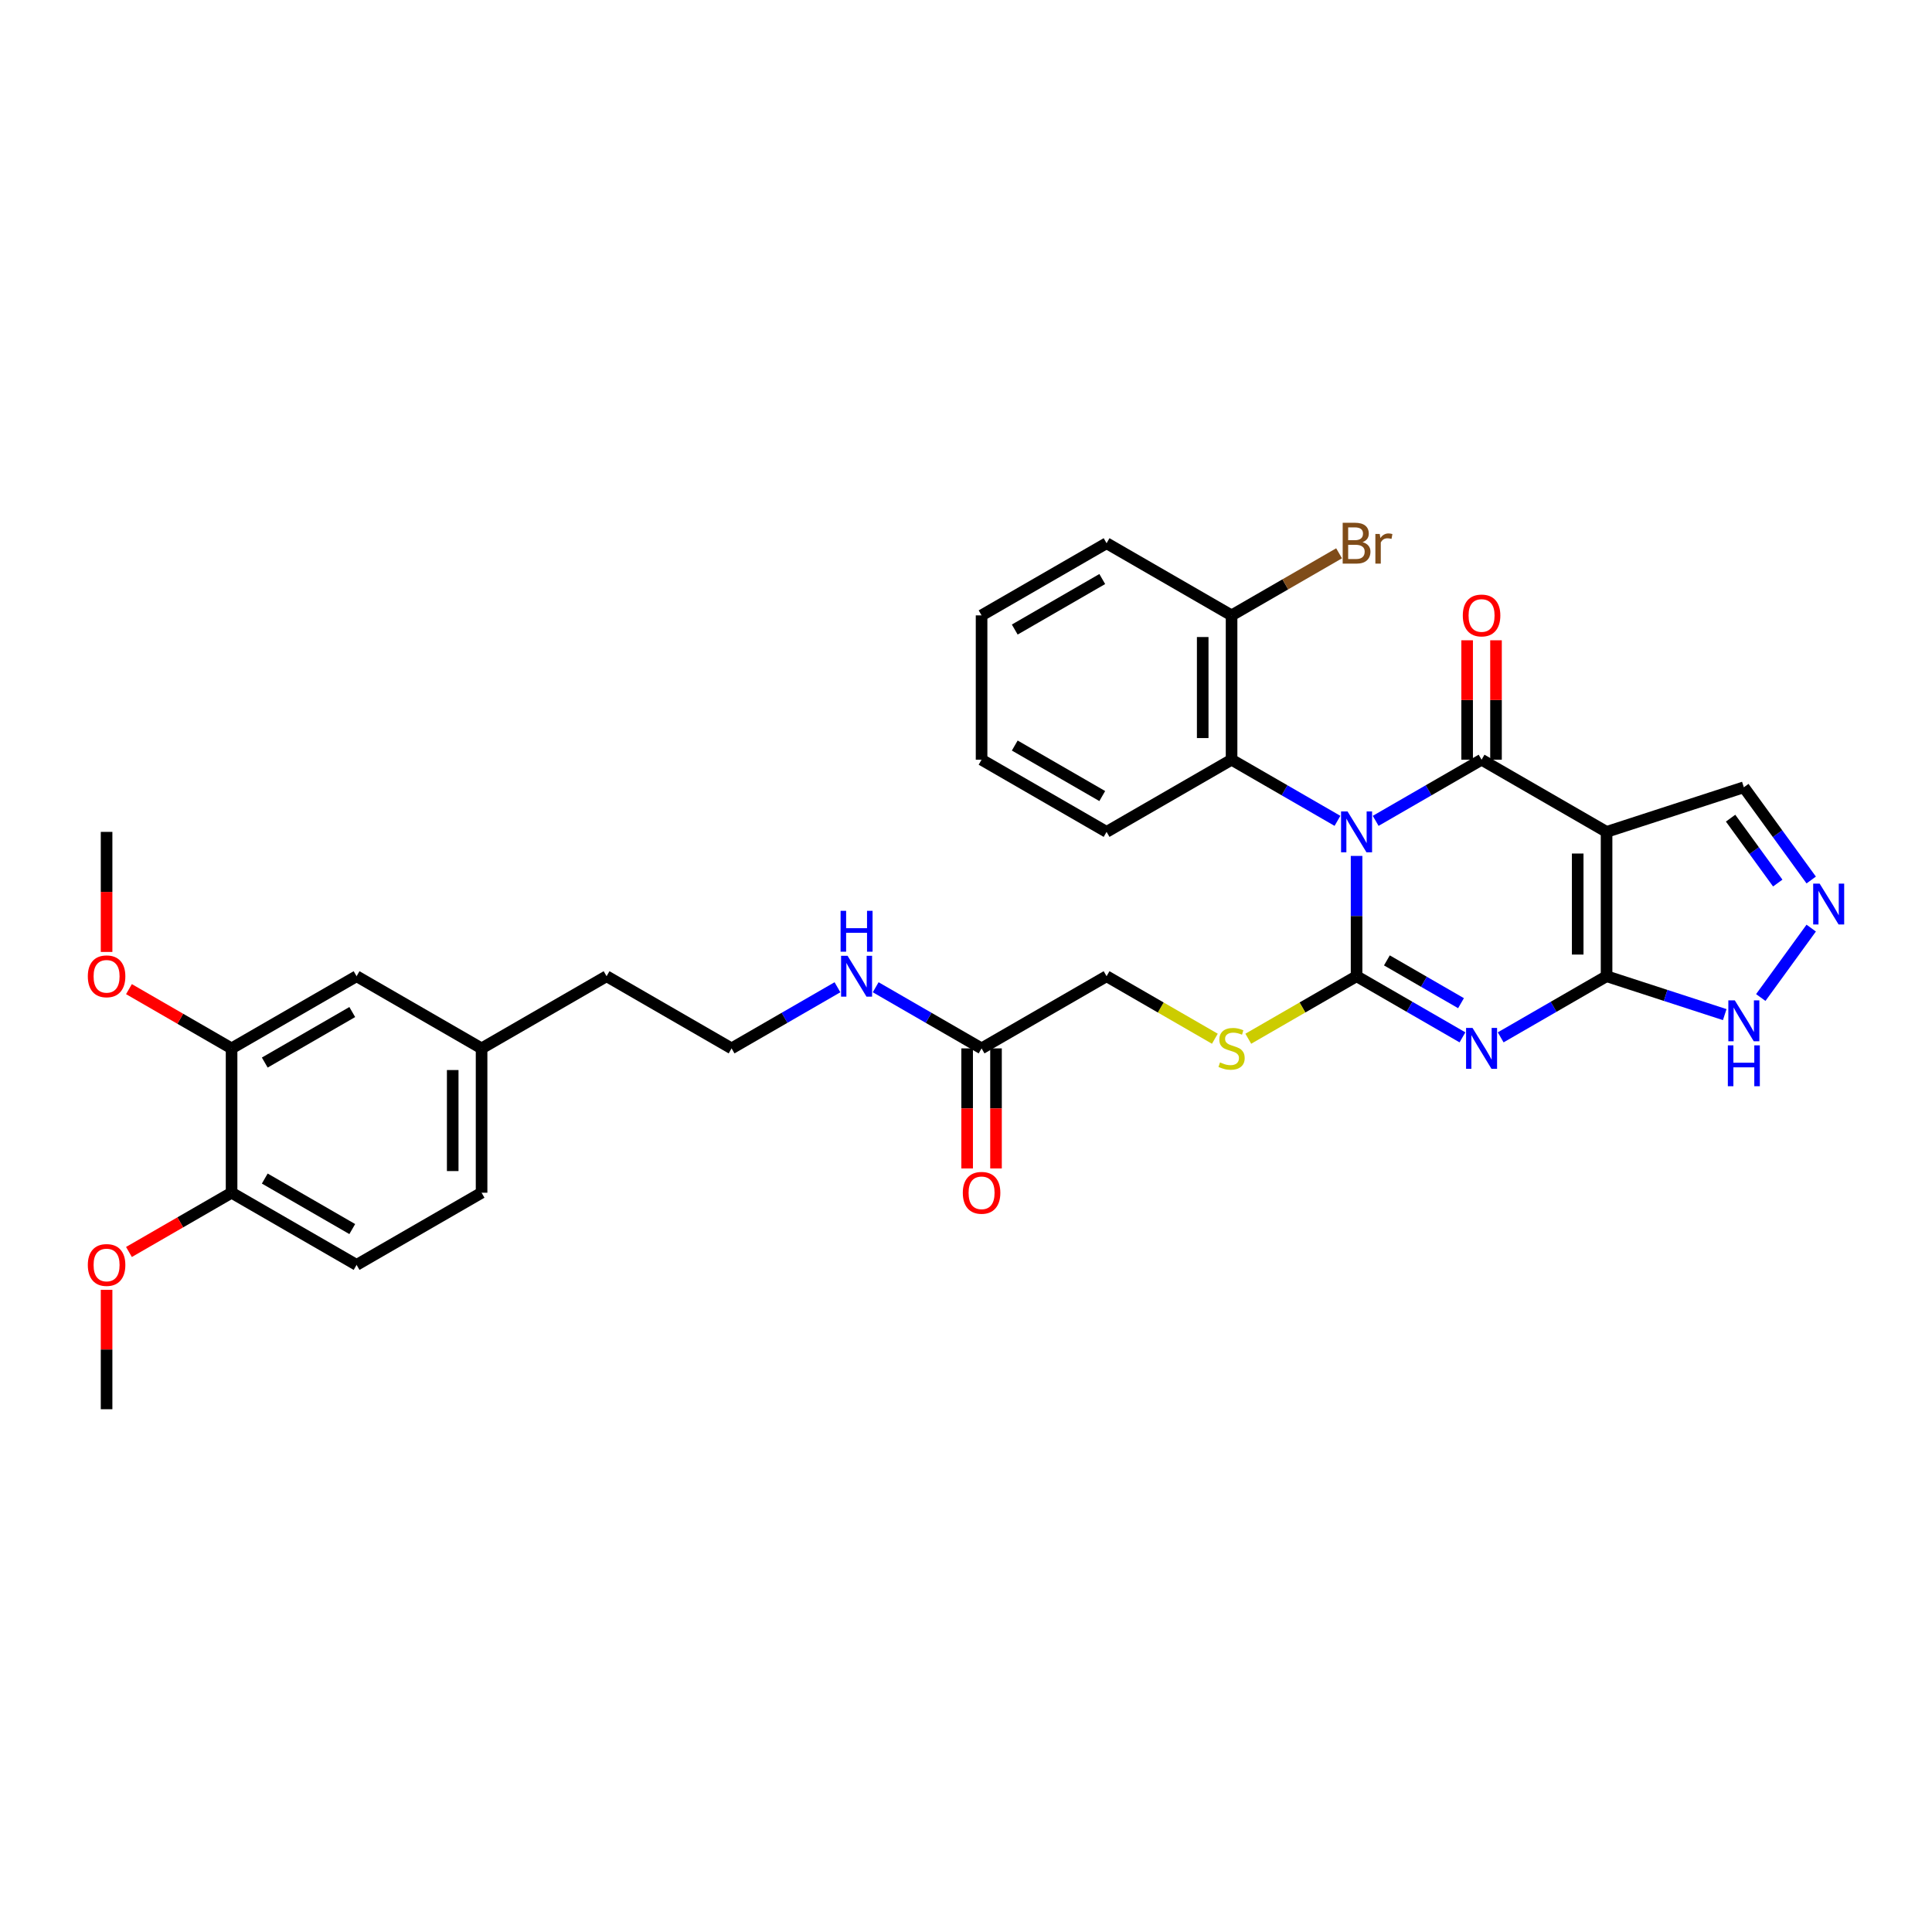 <?xml version='1.0' encoding='iso-8859-1'?>
<svg version='1.1' baseProfile='full'
              xmlns='http://www.w3.org/2000/svg'
                      xmlns:rdkit='http://www.rdkit.org/xml'
                      xmlns:xlink='http://www.w3.org/1999/xlink'
                  xml:space='preserve'
width='1000px' height='1000px' viewBox='0 0 1000 1000'>
<!-- END OF HEADER -->
<rect style='opacity:1.0;fill:#FFFFFF;stroke:none' width='1000' height='1000' x='0' y='0'> </rect>
<path class='bond-0' d='M 702.159,443.027 L 702.159,474.158' style='fill:none;fill-rule:evenodd;stroke:#0000FF;stroke-width:6px;stroke-linecap:butt;stroke-linejoin:miter;stroke-opacity:1' />
<path class='bond-0' d='M 702.159,474.158 L 702.159,505.289' style='fill:none;fill-rule:evenodd;stroke:#000000;stroke-width:6px;stroke-linecap:butt;stroke-linejoin:miter;stroke-opacity:1' />
<path class='bond-2' d='M 712.05,424.87 L 739.454,409.049' style='fill:none;fill-rule:evenodd;stroke:#0000FF;stroke-width:6px;stroke-linecap:butt;stroke-linejoin:miter;stroke-opacity:1' />
<path class='bond-2' d='M 739.454,409.049 L 766.858,393.227' style='fill:none;fill-rule:evenodd;stroke:#000000;stroke-width:6px;stroke-linecap:butt;stroke-linejoin:miter;stroke-opacity:1' />
<path class='bond-5' d='M 692.268,424.87 L 664.864,409.049' style='fill:none;fill-rule:evenodd;stroke:#0000FF;stroke-width:6px;stroke-linecap:butt;stroke-linejoin:miter;stroke-opacity:1' />
<path class='bond-5' d='M 664.864,409.049 L 637.46,393.227' style='fill:none;fill-rule:evenodd;stroke:#000000;stroke-width:6px;stroke-linecap:butt;stroke-linejoin:miter;stroke-opacity:1' />
<path class='bond-1' d='M 702.159,505.289 L 729.563,521.111' style='fill:none;fill-rule:evenodd;stroke:#000000;stroke-width:6px;stroke-linecap:butt;stroke-linejoin:miter;stroke-opacity:1' />
<path class='bond-1' d='M 729.563,521.111 L 756.967,536.933' style='fill:none;fill-rule:evenodd;stroke:#0000FF;stroke-width:6px;stroke-linecap:butt;stroke-linejoin:miter;stroke-opacity:1' />
<path class='bond-1' d='M 717.851,497.096 L 737.034,508.171' style='fill:none;fill-rule:evenodd;stroke:#000000;stroke-width:6px;stroke-linecap:butt;stroke-linejoin:miter;stroke-opacity:1' />
<path class='bond-1' d='M 737.034,508.171 L 756.217,519.246' style='fill:none;fill-rule:evenodd;stroke:#0000FF;stroke-width:6px;stroke-linecap:butt;stroke-linejoin:miter;stroke-opacity:1' />
<path class='bond-8' d='M 702.159,505.289 L 674.135,521.469' style='fill:none;fill-rule:evenodd;stroke:#000000;stroke-width:6px;stroke-linecap:butt;stroke-linejoin:miter;stroke-opacity:1' />
<path class='bond-8' d='M 674.135,521.469 L 646.111,537.649' style='fill:none;fill-rule:evenodd;stroke:#CCCC00;stroke-width:6px;stroke-linecap:butt;stroke-linejoin:miter;stroke-opacity:1' />
<path class='bond-33' d='M 776.75,536.933 L 804.154,521.111' style='fill:none;fill-rule:evenodd;stroke:#0000FF;stroke-width:6px;stroke-linecap:butt;stroke-linejoin:miter;stroke-opacity:1' />
<path class='bond-33' d='M 804.154,521.111 L 831.558,505.289' style='fill:none;fill-rule:evenodd;stroke:#000000;stroke-width:6px;stroke-linecap:butt;stroke-linejoin:miter;stroke-opacity:1' />
<path class='bond-3' d='M 766.858,393.227 L 831.558,430.581' style='fill:none;fill-rule:evenodd;stroke:#000000;stroke-width:6px;stroke-linecap:butt;stroke-linejoin:miter;stroke-opacity:1' />
<path class='bond-10' d='M 774.329,393.227 L 774.329,362.32' style='fill:none;fill-rule:evenodd;stroke:#000000;stroke-width:6px;stroke-linecap:butt;stroke-linejoin:miter;stroke-opacity:1' />
<path class='bond-10' d='M 774.329,362.32 L 774.329,331.413' style='fill:none;fill-rule:evenodd;stroke:#FF0000;stroke-width:6px;stroke-linecap:butt;stroke-linejoin:miter;stroke-opacity:1' />
<path class='bond-10' d='M 759.388,393.227 L 759.388,362.32' style='fill:none;fill-rule:evenodd;stroke:#000000;stroke-width:6px;stroke-linecap:butt;stroke-linejoin:miter;stroke-opacity:1' />
<path class='bond-10' d='M 759.388,362.32 L 759.388,331.413' style='fill:none;fill-rule:evenodd;stroke:#FF0000;stroke-width:6px;stroke-linecap:butt;stroke-linejoin:miter;stroke-opacity:1' />
<path class='bond-4' d='M 831.558,430.581 L 831.558,505.289' style='fill:none;fill-rule:evenodd;stroke:#000000;stroke-width:6px;stroke-linecap:butt;stroke-linejoin:miter;stroke-opacity:1' />
<path class='bond-4' d='M 816.616,441.787 L 816.616,494.083' style='fill:none;fill-rule:evenodd;stroke:#000000;stroke-width:6px;stroke-linecap:butt;stroke-linejoin:miter;stroke-opacity:1' />
<path class='bond-9' d='M 831.558,430.581 L 902.609,407.495' style='fill:none;fill-rule:evenodd;stroke:#000000;stroke-width:6px;stroke-linecap:butt;stroke-linejoin:miter;stroke-opacity:1' />
<path class='bond-7' d='M 831.558,505.289 L 862.138,515.225' style='fill:none;fill-rule:evenodd;stroke:#000000;stroke-width:6px;stroke-linecap:butt;stroke-linejoin:miter;stroke-opacity:1' />
<path class='bond-7' d='M 862.138,515.225 L 892.718,525.162' style='fill:none;fill-rule:evenodd;stroke:#0000FF;stroke-width:6px;stroke-linecap:butt;stroke-linejoin:miter;stroke-opacity:1' />
<path class='bond-13' d='M 637.46,393.227 L 637.46,318.519' style='fill:none;fill-rule:evenodd;stroke:#000000;stroke-width:6px;stroke-linecap:butt;stroke-linejoin:miter;stroke-opacity:1' />
<path class='bond-13' d='M 622.518,382.021 L 622.518,329.725' style='fill:none;fill-rule:evenodd;stroke:#000000;stroke-width:6px;stroke-linecap:butt;stroke-linejoin:miter;stroke-opacity:1' />
<path class='bond-26' d='M 637.46,393.227 L 572.761,430.581' style='fill:none;fill-rule:evenodd;stroke:#000000;stroke-width:6px;stroke-linecap:butt;stroke-linejoin:miter;stroke-opacity:1' />
<path class='bond-6' d='M 937.479,455.489 L 920.044,431.492' style='fill:none;fill-rule:evenodd;stroke:#0000FF;stroke-width:6px;stroke-linecap:butt;stroke-linejoin:miter;stroke-opacity:1' />
<path class='bond-6' d='M 920.044,431.492 L 902.609,407.495' style='fill:none;fill-rule:evenodd;stroke:#000000;stroke-width:6px;stroke-linecap:butt;stroke-linejoin:miter;stroke-opacity:1' />
<path class='bond-6' d='M 920.16,457.072 L 907.956,440.274' style='fill:none;fill-rule:evenodd;stroke:#0000FF;stroke-width:6px;stroke-linecap:butt;stroke-linejoin:miter;stroke-opacity:1' />
<path class='bond-6' d='M 907.956,440.274 L 895.752,423.477' style='fill:none;fill-rule:evenodd;stroke:#000000;stroke-width:6px;stroke-linecap:butt;stroke-linejoin:miter;stroke-opacity:1' />
<path class='bond-35' d='M 937.479,480.382 L 911.373,516.314' style='fill:none;fill-rule:evenodd;stroke:#0000FF;stroke-width:6px;stroke-linecap:butt;stroke-linejoin:miter;stroke-opacity:1' />
<path class='bond-17' d='M 628.809,537.649 L 600.785,521.469' style='fill:none;fill-rule:evenodd;stroke:#CCCC00;stroke-width:6px;stroke-linecap:butt;stroke-linejoin:miter;stroke-opacity:1' />
<path class='bond-17' d='M 600.785,521.469 L 572.761,505.289' style='fill:none;fill-rule:evenodd;stroke:#000000;stroke-width:6px;stroke-linecap:butt;stroke-linejoin:miter;stroke-opacity:1' />
<path class='bond-11' d='M 119.866,542.643 L 184.565,505.289' style='fill:none;fill-rule:evenodd;stroke:#000000;stroke-width:6px;stroke-linecap:butt;stroke-linejoin:miter;stroke-opacity:1' />
<path class='bond-11' d='M 137.042,549.98 L 182.331,523.832' style='fill:none;fill-rule:evenodd;stroke:#000000;stroke-width:6px;stroke-linecap:butt;stroke-linejoin:miter;stroke-opacity:1' />
<path class='bond-23' d='M 119.866,542.643 L 93.306,527.309' style='fill:none;fill-rule:evenodd;stroke:#000000;stroke-width:6px;stroke-linecap:butt;stroke-linejoin:miter;stroke-opacity:1' />
<path class='bond-23' d='M 93.306,527.309 L 66.746,511.975' style='fill:none;fill-rule:evenodd;stroke:#FF0000;stroke-width:6px;stroke-linecap:butt;stroke-linejoin:miter;stroke-opacity:1' />
<path class='bond-36' d='M 119.866,542.643 L 119.866,617.352' style='fill:none;fill-rule:evenodd;stroke:#000000;stroke-width:6px;stroke-linecap:butt;stroke-linejoin:miter;stroke-opacity:1' />
<path class='bond-12' d='M 508.061,542.643 L 572.761,505.289' style='fill:none;fill-rule:evenodd;stroke:#000000;stroke-width:6px;stroke-linecap:butt;stroke-linejoin:miter;stroke-opacity:1' />
<path class='bond-16' d='M 500.591,542.643 L 500.591,573.715' style='fill:none;fill-rule:evenodd;stroke:#000000;stroke-width:6px;stroke-linecap:butt;stroke-linejoin:miter;stroke-opacity:1' />
<path class='bond-16' d='M 500.591,573.715 L 500.591,604.786' style='fill:none;fill-rule:evenodd;stroke:#FF0000;stroke-width:6px;stroke-linecap:butt;stroke-linejoin:miter;stroke-opacity:1' />
<path class='bond-16' d='M 515.532,542.643 L 515.532,573.715' style='fill:none;fill-rule:evenodd;stroke:#000000;stroke-width:6px;stroke-linecap:butt;stroke-linejoin:miter;stroke-opacity:1' />
<path class='bond-16' d='M 515.532,573.715 L 515.532,604.786' style='fill:none;fill-rule:evenodd;stroke:#FF0000;stroke-width:6px;stroke-linecap:butt;stroke-linejoin:miter;stroke-opacity:1' />
<path class='bond-19' d='M 508.061,542.643 L 480.657,526.822' style='fill:none;fill-rule:evenodd;stroke:#000000;stroke-width:6px;stroke-linecap:butt;stroke-linejoin:miter;stroke-opacity:1' />
<path class='bond-19' d='M 480.657,526.822 L 453.253,511' style='fill:none;fill-rule:evenodd;stroke:#0000FF;stroke-width:6px;stroke-linecap:butt;stroke-linejoin:miter;stroke-opacity:1' />
<path class='bond-21' d='M 637.46,318.519 L 665.282,302.455' style='fill:none;fill-rule:evenodd;stroke:#000000;stroke-width:6px;stroke-linecap:butt;stroke-linejoin:miter;stroke-opacity:1' />
<path class='bond-21' d='M 665.282,302.455 L 693.104,286.392' style='fill:none;fill-rule:evenodd;stroke:#7F4C19;stroke-width:6px;stroke-linecap:butt;stroke-linejoin:miter;stroke-opacity:1' />
<path class='bond-28' d='M 637.46,318.519 L 572.761,281.165' style='fill:none;fill-rule:evenodd;stroke:#000000;stroke-width:6px;stroke-linecap:butt;stroke-linejoin:miter;stroke-opacity:1' />
<path class='bond-14' d='M 119.866,617.352 L 184.565,654.706' style='fill:none;fill-rule:evenodd;stroke:#000000;stroke-width:6px;stroke-linecap:butt;stroke-linejoin:miter;stroke-opacity:1' />
<path class='bond-14' d='M 137.042,610.015 L 182.331,636.163' style='fill:none;fill-rule:evenodd;stroke:#000000;stroke-width:6px;stroke-linecap:butt;stroke-linejoin:miter;stroke-opacity:1' />
<path class='bond-24' d='M 119.866,617.352 L 93.306,632.686' style='fill:none;fill-rule:evenodd;stroke:#000000;stroke-width:6px;stroke-linecap:butt;stroke-linejoin:miter;stroke-opacity:1' />
<path class='bond-24' d='M 93.306,632.686 L 66.746,648.02' style='fill:none;fill-rule:evenodd;stroke:#FF0000;stroke-width:6px;stroke-linecap:butt;stroke-linejoin:miter;stroke-opacity:1' />
<path class='bond-15' d='M 184.565,505.289 L 249.264,542.643' style='fill:none;fill-rule:evenodd;stroke:#000000;stroke-width:6px;stroke-linecap:butt;stroke-linejoin:miter;stroke-opacity:1' />
<path class='bond-18' d='M 184.565,654.706 L 249.264,617.352' style='fill:none;fill-rule:evenodd;stroke:#000000;stroke-width:6px;stroke-linecap:butt;stroke-linejoin:miter;stroke-opacity:1' />
<path class='bond-25' d='M 433.471,511 L 406.067,526.822' style='fill:none;fill-rule:evenodd;stroke:#0000FF;stroke-width:6px;stroke-linecap:butt;stroke-linejoin:miter;stroke-opacity:1' />
<path class='bond-25' d='M 406.067,526.822 L 378.663,542.643' style='fill:none;fill-rule:evenodd;stroke:#000000;stroke-width:6px;stroke-linecap:butt;stroke-linejoin:miter;stroke-opacity:1' />
<path class='bond-20' d='M 249.264,542.643 L 313.964,505.289' style='fill:none;fill-rule:evenodd;stroke:#000000;stroke-width:6px;stroke-linecap:butt;stroke-linejoin:miter;stroke-opacity:1' />
<path class='bond-22' d='M 249.264,542.643 L 249.264,617.352' style='fill:none;fill-rule:evenodd;stroke:#000000;stroke-width:6px;stroke-linecap:butt;stroke-linejoin:miter;stroke-opacity:1' />
<path class='bond-22' d='M 234.323,553.85 L 234.323,606.145' style='fill:none;fill-rule:evenodd;stroke:#000000;stroke-width:6px;stroke-linecap:butt;stroke-linejoin:miter;stroke-opacity:1' />
<path class='bond-29' d='M 55.167,492.723 L 55.167,461.652' style='fill:none;fill-rule:evenodd;stroke:#FF0000;stroke-width:6px;stroke-linecap:butt;stroke-linejoin:miter;stroke-opacity:1' />
<path class='bond-29' d='M 55.167,461.652 L 55.167,430.581' style='fill:none;fill-rule:evenodd;stroke:#000000;stroke-width:6px;stroke-linecap:butt;stroke-linejoin:miter;stroke-opacity:1' />
<path class='bond-30' d='M 55.167,667.601 L 55.167,698.507' style='fill:none;fill-rule:evenodd;stroke:#FF0000;stroke-width:6px;stroke-linecap:butt;stroke-linejoin:miter;stroke-opacity:1' />
<path class='bond-30' d='M 55.167,698.507 L 55.167,729.414' style='fill:none;fill-rule:evenodd;stroke:#000000;stroke-width:6px;stroke-linecap:butt;stroke-linejoin:miter;stroke-opacity:1' />
<path class='bond-27' d='M 378.663,542.643 L 313.964,505.289' style='fill:none;fill-rule:evenodd;stroke:#000000;stroke-width:6px;stroke-linecap:butt;stroke-linejoin:miter;stroke-opacity:1' />
<path class='bond-31' d='M 572.761,430.581 L 508.061,393.227' style='fill:none;fill-rule:evenodd;stroke:#000000;stroke-width:6px;stroke-linecap:butt;stroke-linejoin:miter;stroke-opacity:1' />
<path class='bond-31' d='M 570.527,412.038 L 525.237,385.89' style='fill:none;fill-rule:evenodd;stroke:#000000;stroke-width:6px;stroke-linecap:butt;stroke-linejoin:miter;stroke-opacity:1' />
<path class='bond-34' d='M 572.761,281.165 L 508.061,318.519' style='fill:none;fill-rule:evenodd;stroke:#000000;stroke-width:6px;stroke-linecap:butt;stroke-linejoin:miter;stroke-opacity:1' />
<path class='bond-34' d='M 570.527,299.708 L 525.237,325.855' style='fill:none;fill-rule:evenodd;stroke:#000000;stroke-width:6px;stroke-linecap:butt;stroke-linejoin:miter;stroke-opacity:1' />
<path class='bond-32' d='M 508.061,393.227 L 508.061,318.519' style='fill:none;fill-rule:evenodd;stroke:#000000;stroke-width:6px;stroke-linecap:butt;stroke-linejoin:miter;stroke-opacity:1' />
<path  class='atom-0' d='M 697.482 420.002
L 704.415 431.209
Q 705.103 432.314, 706.208 434.317
Q 707.314 436.319, 707.374 436.438
L 707.374 420.002
L 710.183 420.002
L 710.183 441.16
L 707.284 441.16
L 699.843 428.908
Q 698.977 427.473, 698.05 425.83
Q 697.154 424.186, 696.885 423.678
L 696.885 441.16
L 694.135 441.16
L 694.135 420.002
L 697.482 420.002
' fill='#0000FF'/>
<path  class='atom-2' d='M 762.182 532.065
L 769.115 543.271
Q 769.802 544.377, 770.908 546.379
Q 772.013 548.381, 772.073 548.501
L 772.073 532.065
L 774.882 532.065
L 774.882 553.222
L 771.983 553.222
L 764.542 540.97
Q 763.676 539.536, 762.749 537.892
Q 761.853 536.248, 761.584 535.74
L 761.584 553.222
L 758.835 553.222
L 758.835 532.065
L 762.182 532.065
' fill='#0000FF'/>
<path  class='atom-7' d='M 941.845 457.357
L 948.778 468.563
Q 949.465 469.668, 950.571 471.671
Q 951.677 473.673, 951.736 473.792
L 951.736 457.357
L 954.545 457.357
L 954.545 478.514
L 951.647 478.514
L 944.206 466.262
Q 943.339 464.827, 942.413 463.184
Q 941.516 461.54, 941.247 461.032
L 941.247 478.514
L 938.498 478.514
L 938.498 457.357
L 941.845 457.357
' fill='#0000FF'/>
<path  class='atom-8' d='M 897.933 517.797
L 904.866 529.003
Q 905.553 530.109, 906.659 532.111
Q 907.764 534.113, 907.824 534.233
L 907.824 517.797
L 910.633 517.797
L 910.633 538.954
L 907.734 538.954
L 900.293 526.702
Q 899.427 525.268, 898.5 523.624
Q 897.604 521.98, 897.335 521.472
L 897.335 538.954
L 894.586 538.954
L 894.586 517.797
L 897.933 517.797
' fill='#0000FF'/>
<path  class='atom-8' d='M 894.332 541.07
L 897.2 541.07
L 897.2 550.065
L 908.018 550.065
L 908.018 541.07
L 910.887 541.07
L 910.887 562.227
L 908.018 562.227
L 908.018 552.455
L 897.2 552.455
L 897.2 562.227
L 894.332 562.227
L 894.332 541.07
' fill='#0000FF'/>
<path  class='atom-9' d='M 631.483 549.905
Q 631.722 549.995, 632.708 550.413
Q 633.695 550.831, 634.77 551.1
Q 635.876 551.34, 636.952 551.34
Q 638.954 551.34, 640.119 550.383
Q 641.285 549.397, 641.285 547.694
Q 641.285 546.528, 640.687 545.811
Q 640.119 545.094, 639.223 544.705
Q 638.326 544.317, 636.832 543.869
Q 634.95 543.301, 633.814 542.763
Q 632.708 542.225, 631.902 541.09
Q 631.125 539.954, 631.125 538.041
Q 631.125 535.382, 632.918 533.738
Q 634.74 532.095, 638.326 532.095
Q 640.777 532.095, 643.556 533.26
L 642.869 535.561
Q 640.329 534.515, 638.416 534.515
Q 636.354 534.515, 635.219 535.382
Q 634.083 536.219, 634.113 537.683
Q 634.113 538.818, 634.681 539.506
Q 635.278 540.193, 636.115 540.582
Q 636.982 540.97, 638.416 541.418
Q 640.329 542.016, 641.464 542.614
Q 642.6 543.211, 643.407 544.436
Q 644.243 545.632, 644.243 547.694
Q 644.243 550.622, 642.271 552.206
Q 640.329 553.76, 637.071 553.76
Q 635.189 553.76, 633.754 553.342
Q 632.35 552.953, 630.676 552.266
L 631.483 549.905
' fill='#CCCC00'/>
<path  class='atom-11' d='M 757.146 318.578
Q 757.146 313.498, 759.656 310.659
Q 762.167 307.82, 766.858 307.82
Q 771.55 307.82, 774.06 310.659
Q 776.57 313.498, 776.57 318.578
Q 776.57 323.718, 774.03 326.647
Q 771.49 329.546, 766.858 329.546
Q 762.197 329.546, 759.656 326.647
Q 757.146 323.748, 757.146 318.578
M 766.858 327.155
Q 770.086 327.155, 771.819 325.003
Q 773.582 322.822, 773.582 318.578
Q 773.582 314.425, 771.819 312.333
Q 770.086 310.211, 766.858 310.211
Q 763.631 310.211, 761.868 312.303
Q 760.135 314.395, 760.135 318.578
Q 760.135 322.852, 761.868 325.003
Q 763.631 327.155, 766.858 327.155
' fill='#FF0000'/>
<path  class='atom-17' d='M 498.349 617.411
Q 498.349 612.331, 500.859 609.492
Q 503.37 606.654, 508.061 606.654
Q 512.753 606.654, 515.263 609.492
Q 517.773 612.331, 517.773 617.411
Q 517.773 622.551, 515.233 625.48
Q 512.693 628.379, 508.061 628.379
Q 503.4 628.379, 500.859 625.48
Q 498.349 622.581, 498.349 617.411
M 508.061 625.988
Q 511.289 625.988, 513.022 623.836
Q 514.785 621.655, 514.785 617.411
Q 514.785 613.258, 513.022 611.166
Q 511.289 609.044, 508.061 609.044
Q 504.834 609.044, 503.071 611.136
Q 501.338 613.228, 501.338 617.411
Q 501.338 621.685, 503.071 623.836
Q 504.834 625.988, 508.061 625.988
' fill='#FF0000'/>
<path  class='atom-20' d='M 438.685 494.711
L 445.618 505.917
Q 446.306 507.023, 447.411 509.025
Q 448.517 511.027, 448.577 511.146
L 448.577 494.711
L 451.386 494.711
L 451.386 515.868
L 448.487 515.868
L 441.046 503.616
Q 440.18 502.181, 439.253 500.538
Q 438.357 498.894, 438.088 498.386
L 438.088 515.868
L 435.338 515.868
L 435.338 494.711
L 438.685 494.711
' fill='#0000FF'/>
<path  class='atom-20' d='M 435.084 471.438
L 437.953 471.438
L 437.953 480.432
L 448.771 480.432
L 448.771 471.438
L 451.64 471.438
L 451.64 492.595
L 448.771 492.595
L 448.771 482.823
L 437.953 482.823
L 437.953 492.595
L 435.084 492.595
L 435.084 471.438
' fill='#0000FF'/>
<path  class='atom-22' d='M 705.252 280.627
Q 707.284 281.194, 708.3 282.45
Q 709.346 283.675, 709.346 285.498
Q 709.346 288.426, 707.463 290.1
Q 705.611 291.743, 702.084 291.743
L 694.972 291.743
L 694.972 270.586
L 701.218 270.586
Q 704.834 270.586, 706.657 272.05
Q 708.479 273.514, 708.479 276.204
Q 708.479 279.401, 705.252 280.627
M 697.811 272.977
L 697.811 279.611
L 701.218 279.611
Q 703.31 279.611, 704.385 278.774
Q 705.491 277.907, 705.491 276.204
Q 705.491 272.977, 701.218 272.977
L 697.811 272.977
M 702.084 289.353
Q 704.146 289.353, 705.252 288.366
Q 706.358 287.38, 706.358 285.498
Q 706.358 283.764, 705.132 282.898
Q 703.937 282.001, 701.636 282.001
L 697.811 282.001
L 697.811 289.353
L 702.084 289.353
' fill='#7F4C19'/>
<path  class='atom-22' d='M 714.157 276.383
L 714.486 278.505
Q 716.1 276.114, 718.729 276.114
Q 719.566 276.114, 720.702 276.413
L 720.253 278.923
Q 718.968 278.624, 718.251 278.624
Q 716.996 278.624, 716.159 279.133
Q 715.353 279.611, 714.695 280.776
L 714.695 291.743
L 711.886 291.743
L 711.886 276.383
L 714.157 276.383
' fill='#7F4C19'/>
<path  class='atom-24' d='M 45.455 505.349
Q 45.455 500.269, 47.965 497.43
Q 50.475 494.591, 55.167 494.591
Q 59.858 494.591, 62.368 497.43
Q 64.879 500.269, 64.879 505.349
Q 64.879 510.489, 62.339 513.418
Q 59.798 516.316, 55.167 516.316
Q 50.505 516.316, 47.965 513.418
Q 45.455 510.519, 45.455 505.349
M 55.167 513.926
Q 58.394 513.926, 60.127 511.774
Q 61.89 509.593, 61.89 505.349
Q 61.89 501.195, 60.127 499.104
Q 58.394 496.982, 55.167 496.982
Q 51.939 496.982, 50.176 499.074
Q 48.443 501.165, 48.443 505.349
Q 48.443 509.622, 50.176 511.774
Q 51.939 513.926, 55.167 513.926
' fill='#FF0000'/>
<path  class='atom-25' d='M 45.455 654.766
Q 45.455 649.685, 47.965 646.847
Q 50.475 644.008, 55.167 644.008
Q 59.858 644.008, 62.368 646.847
Q 64.879 649.685, 64.879 654.766
Q 64.879 659.906, 62.339 662.834
Q 59.798 665.733, 55.167 665.733
Q 50.505 665.733, 47.965 662.834
Q 45.455 659.935, 45.455 654.766
M 55.167 663.342
Q 58.394 663.342, 60.127 661.191
Q 61.89 659.009, 61.89 654.766
Q 61.89 650.612, 60.127 648.52
Q 58.394 646.398, 55.167 646.398
Q 51.939 646.398, 50.176 648.49
Q 48.443 650.582, 48.443 654.766
Q 48.443 659.039, 50.176 661.191
Q 51.939 663.342, 55.167 663.342
' fill='#FF0000'/>
</svg>
